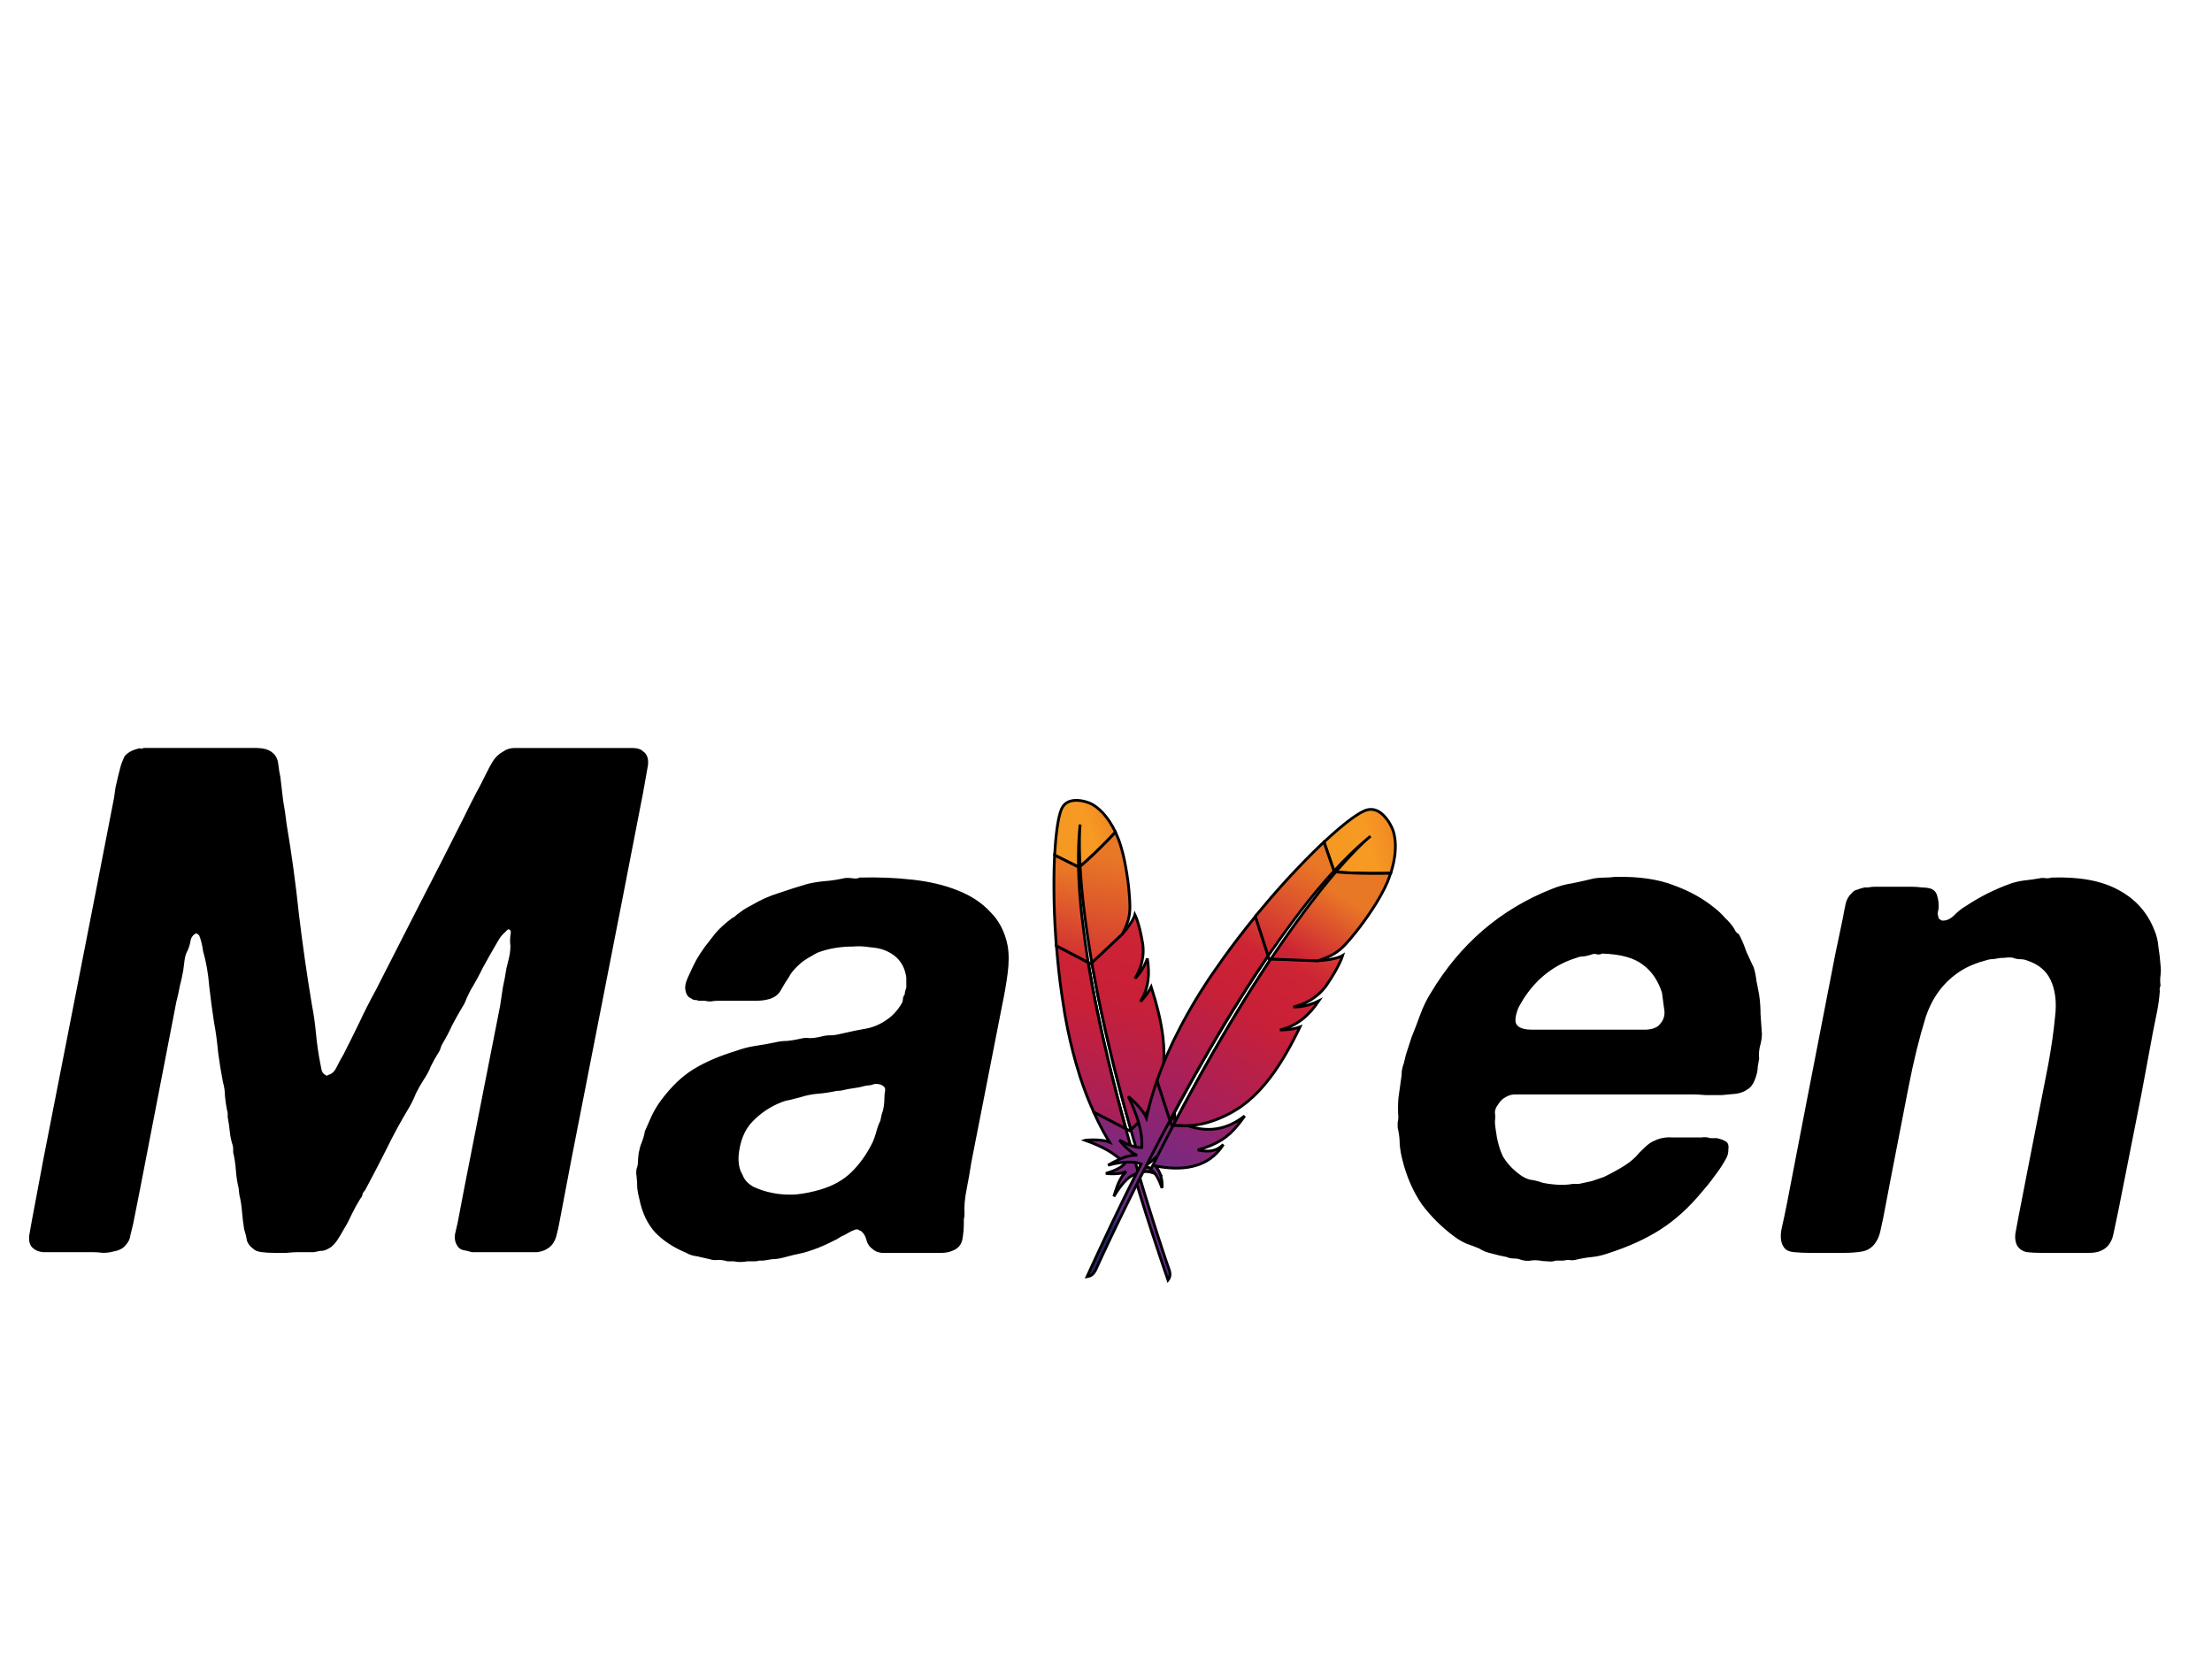 <svg width="800" height="600" xmlns="http://www.w3.org/2000/svg">
 <defs>
  <linearGradient id="svg_14" y2="19.88%" x2="146.237%" y1="63.558%" x1="20.683%">
   <stop offset="0%" stop-color="#F69923"/>
   <stop offset="31.23%" stop-color="#F79A23"/>
   <stop offset="83.83%" stop-color="#E97826"/>
  </linearGradient>
  <linearGradient id="svg_13" y2="13.745%" x2="52.694%" y1="394.971%" x1="21.159%">
   <stop offset="32.33%" stop-color="#9E2064"/>
   <stop offset="63.02%" stop-color="#C92037"/>
   <stop offset="75.14%" stop-color="#CD2335"/>
   <stop offset="100%" stop-color="#E97826"/>
  </linearGradient>
  <linearGradient id="svg_12" y2="-136.283%" x2="66.098%" y1="192.312%" x1="34.915%">
   <stop offset="0%" stop-color="#282662"/>
   <stop offset="9.548%" stop-color="#662E8D"/>
   <stop offset="78.82%" stop-color="#9F2064"/>
   <stop offset="94.87%" stop-color="#CD2032"/>
  </linearGradient>
  <linearGradient id="svg_11" y2="-44.403%" x2="64.688%" y1="170.497%" x1="30.238%">
   <stop offset="32.33%" stop-color="#9E2064"/>
   <stop offset="63.02%" stop-color="#C92037"/>
   <stop offset="75.14%" stop-color="#CD2335"/>
   <stop offset="100%" stop-color="#E97826"/>
  </linearGradient>
  <linearGradient id="svg_10" y2="-41.421%" x2="81.077%" y1="77.305%" x1="31.529%">
   <stop offset="0%" stop-color="#282662"/>
   <stop offset="9.548%" stop-color="#662E8D"/>
   <stop offset="78.82%" stop-color="#9F2064"/>
   <stop offset="94.87%" stop-color="#CD2032"/>
  </linearGradient>
  <linearGradient id="svg_9" y2="-51.028%" x2="57.301%" y1="187.68%" x1="39.84%">
   <stop offset="32.33%" stop-color="#9E2064"/>
   <stop offset="63.02%" stop-color="#C92037"/>
   <stop offset="75.14%" stop-color="#CD2335"/>
   <stop offset="100%" stop-color="#E97826"/>
  </linearGradient>
  <linearGradient id="svg_8" y2="17.075%" x2="52.553%" y1="465.803%" x1="22.303%">
   <stop offset="32.33%" stop-color="#9E2064"/>
   <stop offset="63.02%" stop-color="#C92037"/>
   <stop offset="75.14%" stop-color="#CD2335"/>
   <stop offset="100%" stop-color="#E97826"/>
  </linearGradient>
  <linearGradient id="svg_7" y2="27.099%" x2="159.526%" y1="60.308%" x1="16.634%">
   <stop offset="0%" stop-color="#F69923"/>
   <stop offset="31.23%" stop-color="#F79A23"/>
   <stop offset="83.83%" stop-color="#E97826"/>
  </linearGradient>
  <linearGradient id="svg_6" y2="13.745%" x2="62.65%" y1="394.971%" x1="-85.424%">
   <stop offset="32.33%" stop-color="#9E2064"/>
   <stop offset="63.02%" stop-color="#C92037"/>
   <stop offset="75.14%" stop-color="#CD2335"/>
   <stop offset="100%" stop-color="#E97826"/>
  </linearGradient>
  <linearGradient id="svg_5" y2="-53.713%" x2="125.361%" y1="129.232%" x1="-20.619%">
   <stop offset="0%" stop-color="#282662"/>
   <stop offset="9.548%" stop-color="#662E8D"/>
   <stop offset="78.82%" stop-color="#9F2064"/>
   <stop offset="94.87%" stop-color="#CD2032"/>
  </linearGradient>
  <linearGradient id="svg_4" y2="-44.403%" x2="80.31%" y1="170.497%" x1="9.218%">
   <stop offset="32.33%" stop-color="#9E2064"/>
   <stop offset="63.02%" stop-color="#C92037"/>
   <stop offset="75.14%" stop-color="#CD2335"/>
   <stop offset="100%" stop-color="#E97826"/>
  </linearGradient>
  <linearGradient id="svg_3" y2="-41.421%" x2="71.794%" y1="77.305%" x1="37.046%">
   <stop offset="0%" stop-color="#282662"/>
   <stop offset="9.548%" stop-color="#662E8D"/>
   <stop offset="78.82%" stop-color="#9F2064"/>
   <stop offset="94.87%" stop-color="#CD2032"/>
  </linearGradient>
  <linearGradient id="svg_2" y2="-46.554%" x2="110.893%" y1="181.583%" x1="-34.745%">
   <stop offset="32.33%" stop-color="#9E2064"/>
   <stop offset="63.02%" stop-color="#C92037"/>
   <stop offset="75.14%" stop-color="#CD2335"/>
   <stop offset="100%" stop-color="#E97826"/>
  </linearGradient>
  <linearGradient id="svg_1" y2="32.861%" x2="66.578%" y1="266.449%" x1="-129.864%">
   <stop offset="32.33%" stop-color="#9E2064"/>
   <stop offset="63.02%" stop-color="#C92037"/>
   <stop offset="75.14%" stop-color="#CD2335"/>
   <stop offset="100%" stop-color="#E97826"/>
  </linearGradient>
 </defs>
 <g>
  <title>Layer 1</title>
  <g stroke="null">

   <g stroke="null" fill="none">
    <g stroke="null">
     <path stroke="null" fill="url(#svg_14)" d="m383.843,292.768c-0.279,0.678 -0.544,1.556 -0.79,2.614l-0.181,0.827c-0.059,0.287 -0.117,0.585 -0.174,0.893l-0.166,0.957l0,0l-0.158,1.02l0,0l-0.149,1.08l0,0l-0.141,1.139l0,0l-0.132,1.197l0,0l-0.122,1.252c-0.02,0.213 -0.039,0.429 -0.057,0.646l-0.107,1.332l0,0l-0.097,1.383l0,0l-0.086,1.433c-0.013,0.243 -0.026,0.488 -0.039,0.734l8.626,4.295c-0.131,-5.18 0.032,-10.079 0.485,-14.58l0.089,-0.802l0,0l-0.061,0.735l0,0l-0.077,1.215l0,0l-0.028,0.58l0,0l-0.047,1.323l0,0l-0.018,0.744l0,0l-0.019,1.655l0,0l0.003,1.39l0,0l0.02,1.518l0,0l0.025,1.085l0,0l0.056,1.737l0,0l0.051,1.232l0,0l0.063,1.291c0.011,0.22 0.023,0.443 0.036,0.668c1.607,-1.348 3.531,-3.117 5.532,-5.051l1.343,-1.311c0.225,-0.222 0.45,-0.445 0.675,-0.668l1.347,-1.352l0,0l1.33,-1.359l0,0l1.298,-1.349l0,0l1.249,-1.321l0,0c-1.38,-2.901 -2.869,-5.032 -4.253,-6.588l-0.457,-0.498c-0.302,-0.318 -0.598,-0.609 -0.885,-0.874l-0.424,-0.38l0,0l-0.409,-0.344c-0.134,-0.109 -0.265,-0.212 -0.393,-0.309l-0.374,-0.276l0,0l-0.355,-0.245l0,0l-0.491,-0.312l0,0l-0.436,-0.251l0,0l-0.486,-0.248l0,0l-0.365,-0.161l0,0l-0.665,-0.247l0,0l-0.485,-0.16l0,0l-0.473,-0.137l0,0l-0.36,-0.093l0,0l-0.391,-0.09c-0.068,-0.015 -0.136,-0.029 -0.206,-0.043l-0.431,-0.079l0,0l-0.452,-0.067c-2.385,-0.307 -5.466,0.015 -6.787,3.224z"/>
     <path stroke="null" d="m406.598,399.967l-1.197,-4.5l0,0l-1.056,-4.008l0,0l-0.449,-1.761l0,0l-0.875,-3.478l0,0l-0.845,-3.407l0,0l-0.841,-3.498c-0.137,-0.578 -0.273,-1.152 -0.406,-1.724l-0.783,-3.38l0,0l-0.786,-3.465c-0.382,-1.708 -0.746,-3.38 -1.092,-5.026l-0.685,-3.297c-0.112,-0.542 -0.222,-1.08 -0.331,-1.615l-0.46,-2.301l0,0l-1.023,-5.409l0,0l-0.218,-1.208l0,0l-0.443,-2.369l0,0l-0.135,-0.785l0,0l-0.104,-0.568l0,0l-0.414,0.388l-0.857,-0.437l0.062,0.29l0,0c0.187,1.18 0.383,2.37 0.592,3.567l0.704,3.87c0.063,0.35 0.124,0.703 0.183,1.057c0.4,2.166 0.814,4.322 1.255,6.488l0.451,2.171c0.592,2.919 1.225,5.844 1.864,8.727c0.622,2.859 1.291,5.682 1.96,8.505c0.446,1.882 0.895,3.745 1.352,5.597l0.692,2.77c0.721,2.896 1.449,5.75 2.206,8.544c0.158,0.629 0.333,1.282 0.514,1.893l0.903,3.367c0.301,1.11 0.604,2.209 0.912,3.303l1.382,0.714l0.461,-0.423c-0.011,-0.066 -0.022,-0.133 -0.057,-0.181c-0.915,-2.862 -1.69,-5.68 -2.436,-8.407z"/>
     <path stroke="null" fill="url(#svg_13)" d="m392.327,339.764c-0.398,-2.953 -0.762,-5.857 -1.091,-8.713c-0.267,-2.371 -0.485,-4.707 -0.664,-7.021l-0.153,-2.074c-0.003,-0.055 -0.004,-0.108 -0.004,-0.158c-0.189,-2.812 -0.325,-5.551 -0.386,-8.235l-8.609,-4.27l-0.023,0.543l0,0l-0.058,1.127l0,0c-0.086,2.122 -0.15,4.376 -0.168,6.746c-0.021,2.671 0.004,5.457 0.051,8.376c0.061,2.684 0.168,5.483 0.309,8.33c0.105,1.828 0.219,3.67 0.351,5.536l0.158,2.158l0,0l11.517,6.002l-0.406,-2.796l0,0l-0.823,-5.55z"/>
     <path stroke="null" fill="url(#svg_12)" d="m408.985,408.561l0.178,0.632l0,0l1.144,3.998c0.164,0.568 0.331,1.139 0.5,1.712l0.546,1.818l0,0l0.187,0.654c0.033,0.107 0.068,0.213 0.108,0.32l1.855,6.116l0,0c1.643,-0.35 3.646,0.281 5.762,1.231l0.852,0.395l0,0c-1.557,-1.928 -3.713,-3.217 -6.289,-3.516c7.054,-4.839 11.694,-11.073 11.042,-18.508c-0.07,-0.658 -0.157,-1.34 -0.284,-2.029c-0.107,2.741 -1.17,4.753 -4.253,6.904l-0.38,0.259l0,0c3.188,-5.773 4.066,-9.689 3.689,-14.752c-0.093,-1.201 -0.239,-2.475 -0.454,-3.846c-1.02,7.538 -4.955,12.417 -10.711,15.304l-3.492,3.309z"/>
     <path stroke="null" fill="url(#svg_11)" d="m404.854,399.713l-0.733,-2.825l0,0l-1.473,-5.719l0,0c-0.699,-2.763 -1.374,-5.544 -2.044,-8.367c-0.669,-2.823 -1.315,-5.664 -1.96,-8.505c-0.657,-2.907 -1.272,-5.808 -1.864,-8.727l-0.584,-2.886l0,0l-1.122,-5.773l0,0c-0.201,-1.045 -0.384,-2.066 -0.561,-3.129c-0.322,-1.776 -0.621,-3.57 -0.919,-5.364l-0.062,-0.29l0,0l-11.452,-6.013l0.037,0.373c0.004,0.065 0.006,0.13 0.004,0.194c0.231,2.668 0.456,5.377 0.763,8.1c0.3,2.765 0.642,5.536 1.042,8.338c0.34,2.361 0.703,4.705 1.084,7.072l0.249,1.42l0,0c0.527,2.93 1.091,5.758 1.703,8.4c0.685,2.998 1.419,5.81 2.16,8.429c0.499,1.718 0.986,3.369 1.486,4.936l0.444,1.32l0,0l0.918,2.626l0,0c1.095,3.063 2.307,6.036 3.615,8.938l11.575,6.032c-0.617,-2.189 -1.187,-4.414 -1.815,-6.67l-0.321,-1.265l0,0l-0.17,-0.646z"/>
     <path stroke="null" fill="url(#svg_10)" d="m395.756,402.655c1.395,3.07 2.917,6.044 4.596,8.898l0.932,1.55l0,0c-1.097,-0.454 -2.484,-0.68 -3.832,-0.781l-0.669,-0.04c-0.11,-0.005 -0.22,-0.01 -0.329,-0.013l-0.642,-0.014l0,0l-0.905,0.003l0,0l-0.808,0.024l0,0l-0.68,0.036l0,0l-0.952,0.08c-0.008,0.001 -0.011,0.002 -0.011,0.002c5.853,2.088 10.985,4.645 14.223,8.521c-1.287,1.458 -3.695,2.566 -6.723,3.468c2.254,0.251 3.972,0.149 5.21,-0.059l0.502,-0.095c0.079,-0.017 0.155,-0.034 0.229,-0.051l0.415,-0.106l0,0l0.359,-0.108l0,0l0.436,-0.156l0,0l0.224,-0.094l0,0c-1.86,1.595 -3.023,4.312 -3.99,7.358l-0.334,1.087c-0.055,0.183 -0.109,0.367 -0.162,0.552c2.463,-4.14 4.905,-6.882 7.284,-7.93c2.657,9.061 5.729,18.705 9.101,28.769l1.577,4.674c0.532,1.568 1.072,3.144 1.617,4.73c0.784,-1.041 0.872,-2.192 0.544,-3.365l-1.078,-3.133l0,0l-1.228,-3.662l0,0l-1.903,-5.807l0,0l-1.559,-4.869l0,0l-1.723,-5.494l0,0l-1.645,-5.36l0,0l-1.51,-5.023l0,0l-1.111,-3.762l0,0l-0.904,-3.106l0,0c-0.121,-0.407 -0.231,-0.823 -0.35,-1.242l-0.341,-1.153l0,0l-0.976,-3.47l0,0l-0.993,-3.57l0,0l-0.447,-1.645l0,0l-0.017,-0.024l0,0l-11.575,-6.032c0.026,0.105 0.055,0.191 0.091,0.278l0.058,0.134z"/>
     <path stroke="null" fill="url(#svg_9)" d="m394.901,348.366l0.205,1.154l0,0c0.148,0.785 0.286,1.579 0.433,2.377l1.252,6.609l0,0l0.46,2.301l0,0l0.67,3.252c0.114,0.549 0.23,1.103 0.346,1.66c0.346,1.646 0.71,3.319 1.092,5.026l0.786,3.465l0,0l0.783,3.38c0.134,0.571 0.269,1.146 0.406,1.724l0.841,3.498l0,0l0.84,3.4c0.427,1.718 0.866,3.464 1.329,5.246c0.338,1.315 0.69,2.648 1.049,3.999l1.204,4.509l0,0l0.91,3.314l0,0l0.939,3.385c0.159,0.569 0.32,1.141 0.482,1.714c0.011,0.066 0.022,0.133 0.057,0.181l3.492,-3.309l-0.085,0.036l0,0l-0.186,0.094l0,0c4.144,-4.026 7.695,-12.092 8.507,-19.361c0.374,-3.349 0.339,-6.913 -0.108,-10.8c-0.323,-2.898 -0.896,-5.943 -1.683,-9.237c-0.686,-2.847 -1.535,-5.871 -2.57,-9.054c-0.641,1.344 -1.551,2.667 -2.666,3.957l-0.605,0.681l0,0l-0.207,0.221l0,0l-0.439,0.453l0,0c3.056,-4.888 3.42,-10.136 2.513,-15.584c-0.556,1.616 -1.647,4.01 -3.456,6.162c-0.232,0.287 -0.504,0.567 -0.776,0.848c-0.047,0.036 -0.087,0.082 -0.136,0.13l-0.083,0.072c1.014,-1.738 1.763,-3.388 2.243,-5.059c0.077,-0.232 0.135,-0.468 0.187,-0.704l0.075,-0.355c0.123,-0.541 0.204,-1.089 0.286,-1.637l0.116,-1.06l0,0c0.046,-0.624 0.059,-1.264 0.029,-1.915l-0.08,-1.198c-0.008,-0.088 -0.018,-0.176 -0.033,-0.265l-0.122,-0.767c-0.02,-0.123 -0.042,-0.244 -0.066,-0.363c-0.237,-1.424 -0.497,-2.693 -0.765,-3.818l-0.251,-1.01l0,0l-0.227,-0.853l0,0l-0.295,-1.009l0,0l-0.384,-1.183c-0.041,-0.119 -0.081,-0.233 -0.123,-0.342l-0.232,-0.597c-0.074,-0.183 -0.146,-0.351 -0.213,-0.503l-0.191,-0.403c-0.037,0.152 -0.084,0.313 -0.147,0.474l-0.107,0.241c-0.721,1.741 -2.398,4.129 -3.927,5.807c-0.024,0.018 -0.047,0.036 -0.054,0.078l-0.315,0.324c-0.054,0.059 -0.107,0.12 -0.159,0.183l0.06,-0.12l0,0l-11.001,10.363c0.093,0.079 0.104,0.146 0.098,0.188z"/>
     <path stroke="null" fill="url(#svg_8)" d="m390.646,313.36c0.044,0.827 0.098,1.688 0.159,2.584l0.133,1.836c0.024,0.314 0.049,0.631 0.074,0.952l0.164,1.969c0.029,0.335 0.059,0.675 0.089,1.017l0.026,0.327c0.006,0.052 0.015,0.104 0.028,0.156c0.093,1.009 0.197,2.048 0.311,3.119l0.244,2.186c0.086,0.744 0.178,1.503 0.274,2.279l0.458,3.556c0.214,1.614 0.446,3.287 0.705,5.031l0.2,1.322c0.197,1.347 0.417,2.724 0.649,4.138l0.725,4.36l0,0l11.001,-10.363c2.294,-4.275 2.796,-6.935 2.764,-10.239c-0.011,-0.665 -0.041,-1.357 -0.084,-2.066l-0.046,-0.715c-0.176,-2.896 -0.514,-5.969 -0.995,-8.935c-0.452,-2.875 -1.004,-5.636 -1.637,-8.001c-0.401,-1.53 -0.827,-2.891 -1.26,-4.059c-0.394,-1.011 -0.801,-1.938 -1.214,-2.823l-1.247,1.31c-0.212,0.221 -0.427,0.444 -0.643,0.667l-1.315,1.348l0,0l-1.34,1.352l0,0l-1.349,1.338c-0.225,0.221 -0.449,0.441 -0.673,0.659l-1.333,1.286c-1.761,1.681 -3.44,3.212 -4.868,4.41z"/>
    </g>
    <path stroke="null" fill="#000000" d="m330.009,318.649c6.107,0.679 11.472,1.953 16.094,3.82c4.787,1.868 8.666,4.415 11.637,7.641c3.136,3.056 5.2,7.046 6.19,11.971c0.495,2.887 0.495,6.198 0,9.933c-0.495,3.736 -1.155,7.556 -1.981,11.461l-11.142,56.796c-0.495,3.226 -1.073,6.537 -1.733,9.933c-0.66,3.226 -0.908,6.198 -0.743,8.914c0,0.509 -0.083,1.104 -0.248,1.783l0,1.528l0,0c0,1.868 -0.165,3.736 -0.495,5.603c-0.33,1.868 -1.403,3.141 -3.219,3.82c-1.155,0.509 -2.393,0.764 -3.714,0.764l-21.789,0l0,0c-1.321,-0.17 -2.311,-0.594 -2.971,-1.273c-0.99,-0.679 -1.651,-1.613 -1.981,-2.802c-0.33,-1.358 -0.908,-2.462 -1.733,-3.311c-0.33,-0.34 -0.743,-0.594 -1.238,-0.764c-0.33,-0.34 -0.908,-0.424 -1.733,-0.255c-0.99,0.34 -1.898,0.764 -2.724,1.273c-0.825,0.509 -1.651,0.934 -2.476,1.273c-0.99,0.679 -2.063,1.273 -3.219,1.783c-0.99,0.509 -2.063,1.019 -3.219,1.528c-2.311,1.019 -4.704,1.868 -7.18,2.547c-2.476,0.509 -4.952,1.104 -7.428,1.783c-1.321,0.34 -2.559,0.509 -3.714,0.509c-0.99,0.17 -2.063,0.34 -3.219,0.509l-1.486,0l0,0c-0.495,0.17 -0.99,0.255 -1.486,0.255l-2.724,0c-1.816,0.34 -3.466,0.34 -4.952,0l-2.228,0c-1.155,-0.34 -2.311,-0.509 -3.466,-0.509c-0.99,0.17 -1.981,0.085 -2.971,-0.255c-1.486,-0.34 -2.971,-0.679 -4.457,-1.019c-1.486,-0.17 -2.806,-0.594 -3.962,-1.273c-4.457,-1.868 -8.088,-4.245 -10.894,-7.131c-2.806,-3.056 -4.704,-7.046 -5.695,-11.971c-0.33,-1.189 -0.578,-2.462 -0.743,-3.82c0,-1.358 -0.083,-2.802 -0.248,-4.33c-0.165,-0.849 -0.165,-1.698 0,-2.547c0.33,-0.849 0.495,-1.698 0.495,-2.547c0,-0.509 0.083,-1.528 0.248,-3.056c0.33,-1.698 0.66,-2.887 0.99,-3.566c0.66,-1.698 1.073,-3.141 1.238,-4.33l2.476,-5.603l0,0c0.99,-2.038 2.063,-3.82 3.219,-5.349c3.631,-4.924 7.51,-8.66 11.637,-11.206c4.127,-2.547 9.244,-4.754 15.351,-6.622c2.311,-0.849 4.622,-1.443 6.933,-1.783c2.311,-0.34 4.704,-0.764 7.18,-1.273c1.321,-0.34 2.724,-0.509 4.209,-0.509c1.651,-0.17 3.219,-0.424 4.704,-0.764c1.155,-0.34 2.311,-0.424 3.466,-0.255c1.155,0 2.476,-0.17 3.962,-0.509c1.155,-0.34 2.311,-0.509 3.466,-0.509c1.155,0 2.393,-0.17 3.714,-0.509c3.631,-0.849 6.933,-1.528 9.904,-2.038c3.136,-0.679 6.107,-2.207 8.914,-4.584c1.651,-1.528 2.971,-3.226 3.962,-5.094c0.165,-0.509 0.248,-0.934 0.248,-1.273c0,-0.34 0.083,-0.679 0.248,-1.019c0.33,-0.34 0.495,-0.849 0.495,-1.528c0.165,-0.679 0.33,-1.189 0.495,-1.528l0,-3.82l0,0c-0.66,-5.094 -3.466,-8.575 -8.418,-10.442c-1.321,-0.509 -3.054,-0.849 -5.2,-1.019c-1.981,-0.34 -4.044,-0.424 -6.19,-0.255c-2.146,0 -4.292,0.17 -6.438,0.509c-1.981,0.34 -3.714,0.764 -5.2,1.273c-1.155,0.34 -2.228,0.849 -3.219,1.528c-0.99,0.509 -1.981,1.104 -2.971,1.783c-0.99,0.679 -2.063,1.613 -3.219,2.802c-1.155,1.189 -1.981,2.292 -2.476,3.311c-1.155,1.698 -2.146,3.311 -2.971,4.839c-0.825,1.528 -2.228,2.547 -4.209,3.056c-1.321,0.34 -2.724,0.509 -4.209,0.509l-13.865,0c-0.825,0 -1.733,0.085 -2.724,0.255c-0.825,0 -1.486,-0.085 -1.981,-0.255l-2.228,0c-0.33,-0.17 -0.743,-0.255 -1.238,-0.255c-0.495,0 -0.908,-0.17 -1.238,-0.509c-1.155,-0.34 -1.816,-1.443 -1.981,-3.311c0,-0.849 0.165,-1.698 0.495,-2.547c0.33,-0.849 0.66,-1.613 0.99,-2.292c0.825,-1.868 1.651,-3.566 2.476,-5.094c0.99,-1.698 1.981,-3.226 2.971,-4.584l1.981,-2.547l0,0c0.66,-0.849 1.321,-1.698 1.981,-2.547c1.651,-1.868 3.631,-3.651 5.942,-5.349c0.495,-0.17 1.073,-0.594 1.733,-1.273c0.99,-0.679 1.816,-1.273 2.476,-1.783c0.825,-0.509 1.733,-1.019 2.724,-1.528c3.136,-1.868 6.355,-3.311 9.656,-4.33c3.466,-1.189 6.933,-2.292 10.399,-3.311c2.146,-0.509 4.292,-0.849 6.438,-1.019c2.146,-0.17 4.374,-0.509 6.685,-1.019c0.66,-0.17 1.651,-0.17 2.971,0c1.321,0.17 2.228,0.085 2.724,-0.255c6.768,-0.17 13.123,0.085 19.065,0.764zm275.267,2.038c5.612,2.038 10.482,4.754 14.608,8.15c1.321,1.019 2.559,2.207 3.714,3.566c1.321,1.189 2.393,2.462 3.219,3.82c0.33,0.849 0.908,1.528 1.733,2.038c0.99,1.868 1.816,3.82 2.476,5.858c0.825,1.868 1.733,3.82 2.724,5.858c0.495,1.528 0.825,3.141 0.99,4.839c0.33,1.528 0.66,3.226 0.99,5.094c0.33,2.207 0.495,4.5 0.495,6.877c0.165,2.377 0.33,4.754 0.495,7.131c0,1.358 -0.248,2.887 -0.743,4.584c-0.33,1.528 -0.413,2.971 -0.248,4.33l-0.495,2.802c0,1.358 -0.33,2.887 -0.99,4.584c-0.66,1.698 -1.486,2.802 -2.476,3.311c-0.825,0.679 -2.063,1.189 -3.714,1.528c-1.651,0.17 -3.466,0.34 -5.447,0.509l-5.695,0l0,0c-1.816,-0.17 -3.466,-0.255 -4.952,-0.255l-63.88,0l0,0c-0.99,0 -1.898,0.17 -2.724,0.509c-1.486,0.679 -2.476,1.358 -2.971,2.038c-0.33,0.34 -0.825,1.019 -1.486,2.038c-0.495,0.849 -0.743,1.698 -0.743,2.547c0.165,1.019 0.165,2.038 0,3.056c0,0.849 0.083,1.783 0.248,2.802c0.495,4.075 1.403,7.471 2.724,10.188c1.486,2.547 3.631,4.839 6.438,6.877c1.155,0.849 2.393,1.443 3.714,1.783c1.486,0.17 2.889,0.509 4.209,1.019c1.321,0.34 3.054,0.594 5.2,0.764c2.311,0.17 4.374,0.085 6.19,-0.255l2.228,0c1.651,-0.34 3.219,-0.679 4.704,-1.019l4.457,-1.528l0,0c1.816,-0.849 3.879,-1.953 6.19,-3.311c2.311,-1.358 4.127,-2.717 5.447,-4.075c0.99,-1.189 2.063,-2.292 3.219,-3.311c1.155,-1.189 2.393,-2.038 3.714,-2.547c1.816,-0.849 3.962,-1.189 6.438,-1.019l10.152,0l0,0c1.155,-0.17 2.146,-0.085 2.971,0.255l2.476,0c1.486,0.34 2.559,0.764 3.219,1.273c0.495,0.34 0.66,1.104 0.495,2.292c0,1.189 -0.248,2.207 -0.743,3.056c-1.321,2.377 -2.724,4.5 -4.209,6.367c-1.321,1.868 -2.806,3.735 -4.457,5.603c-4.622,5.603 -9.574,10.103 -14.856,13.499c-5.282,3.396 -11.637,6.282 -19.065,8.66c-1.981,0.679 -3.879,1.104 -5.695,1.273c-1.816,0.17 -3.796,0.509 -5.942,1.019c-0.66,0.17 -1.403,0.17 -2.228,0c-0.66,0 -1.321,0.085 -1.981,0.255l-2.724,0c-0.99,0.34 -1.981,0.424 -2.971,0.255c-0.99,0 -1.898,-0.085 -2.724,-0.255c-1.321,-0.17 -2.476,-0.17 -3.466,0c-0.99,0.17 -2.063,0.085 -3.219,-0.255c-0.825,-0.34 -1.733,-0.509 -2.724,-0.509c-0.99,0 -1.816,-0.17 -2.476,-0.509c-1.816,-0.34 -3.631,-0.764 -5.447,-1.273c-1.651,-0.34 -3.136,-0.934 -4.457,-1.783c-1.651,-0.679 -3.219,-1.273 -4.704,-1.783c-1.486,-0.679 -2.806,-1.443 -3.962,-2.292c-4.622,-3.396 -8.583,-7.301 -11.885,-11.716c-3.136,-4.584 -5.447,-9.848 -6.933,-15.791c-0.495,-1.868 -0.825,-3.736 -0.99,-5.603c0,-2.038 -0.248,-4.075 -0.743,-6.113l0,-1.783l0,0c0.165,-0.679 0.248,-1.358 0.248,-2.038c-0.165,-2.038 -0.165,-4.245 0,-6.622l0.99,-7.131l0,0c0.165,-0.849 0.248,-1.783 0.248,-2.802c0.165,-1.019 0.413,-1.953 0.743,-2.802l0.743,-3.056l1.981,-6.113c1.155,-2.887 2.228,-5.688 3.219,-8.405c0.99,-2.717 2.228,-5.264 3.714,-7.641c10.564,-17.659 25.09,-30.139 43.577,-37.44c2.476,-1.019 4.952,-1.698 7.428,-2.038c2.476,-0.509 5.117,-1.104 7.923,-1.783c1.321,-0.17 2.559,-0.255 3.714,-0.255c1.155,0 2.393,-0.085 3.714,-0.255c8.418,-0.17 15.434,0.849 21.046,3.056zm-512.775,-49.665c2.806,0 4.787,0.594 5.942,1.783c0.99,0.849 1.568,2.122 1.733,3.82c0.165,1.528 0.413,3.056 0.743,4.584c0.33,2.717 0.66,5.518 0.99,8.405c0.495,2.717 0.908,5.518 1.238,8.405c1.816,10.697 3.301,21.564 4.457,32.601c1.321,11.037 2.889,21.988 4.704,32.855c0.66,3.396 1.155,6.877 1.486,10.442c0.33,3.566 0.825,7.046 1.486,10.442c0.165,0.849 0.33,1.698 0.495,2.547c0.165,0.849 0.578,1.528 1.238,2.038c0.33,0.17 0.578,0.34 0.743,0.509c0.33,0.17 0.743,0.085 1.238,-0.255c1.321,-0.34 2.393,-1.358 3.219,-3.056c0.825,-1.698 1.651,-3.226 2.476,-4.584c1.981,-3.905 3.879,-7.726 5.695,-11.461c1.816,-3.905 3.797,-7.811 5.942,-11.716c5.282,-10.357 10.564,-20.715 15.846,-31.073c5.447,-10.527 10.812,-21.055 16.094,-31.582c1.321,-2.717 2.641,-5.349 3.962,-7.895c1.486,-2.717 2.889,-5.433 4.209,-8.15c0.66,-1.358 1.403,-2.717 2.228,-4.075c0.825,-1.358 1.981,-2.462 3.466,-3.311c1.155,-0.849 2.476,-1.273 3.962,-1.273l42.587,0l0,0c1.651,0 2.806,0.34 3.466,1.019c1.651,1.019 2.146,2.971 1.486,5.858c-0.495,2.717 -0.99,5.518 -1.486,8.405l-7.428,38.204l-18.57,94.746l-4.209,22.158c-0.33,1.868 -0.743,3.735 -1.238,5.603c-0.495,1.698 -1.321,2.971 -2.476,3.82c-1.155,0.849 -2.476,1.358 -3.962,1.528l-23.522,0c-1.155,-0.34 -2.228,-0.594 -3.219,-0.764c-0.825,-0.17 -1.486,-0.764 -1.981,-1.783c-0.495,-0.849 -0.66,-1.953 -0.495,-3.311c0.33,-1.358 0.66,-2.802 0.99,-4.33l2.476,-12.989l12.875,-65.456c0.33,-2.377 0.66,-4.584 0.99,-6.622c0.495,-2.207 0.908,-4.415 1.238,-6.622c0.33,-1.358 0.66,-2.717 0.99,-4.075c0.33,-1.528 0.495,-2.971 0.495,-4.33c-0.165,-1.189 -0.165,-2.462 0,-3.82c0.33,-1.358 0.083,-2.207 -0.743,-2.547c-0.495,-0.17 -0.908,-0.085 -1.238,0.255l-0.743,0.764l0,0c-0.825,0.679 -1.568,1.528 -2.228,2.547l-1.486,2.547l0,0c-1.486,2.547 -2.971,5.179 -4.457,7.895c-1.321,2.717 -2.806,5.433 -4.457,8.15l-1.486,3.056l0,0c-0.33,1.019 -0.825,2.038 -1.486,3.056c-1.321,2.207 -2.559,4.415 -3.714,6.622c-0.99,2.207 -2.146,4.415 -3.466,6.622c-0.33,0.509 -0.578,1.104 -0.743,1.783c-0.165,0.509 -0.413,1.019 -0.743,1.528c-0.99,1.528 -1.898,3.141 -2.724,4.839c-0.66,1.698 -1.568,3.396 -2.724,5.094c-0.99,1.528 -1.898,3.141 -2.724,4.839c-0.66,1.698 -1.486,3.396 -2.476,5.094c-2.971,4.924 -5.695,9.933 -8.171,15.027c-2.476,4.924 -5.034,9.848 -7.676,14.772c-0.495,0.509 -0.825,1.019 -0.99,1.528c0,0.509 -0.248,1.019 -0.743,1.528c-1.155,1.868 -2.228,3.82 -3.219,5.858c-0.825,1.868 -1.816,3.736 -2.971,5.603c-0.66,1.189 -1.321,2.292 -1.981,3.311c-0.66,1.019 -1.403,1.868 -2.228,2.547c-0.99,0.679 -1.898,1.104 -2.724,1.273c-0.825,0 -1.898,0.17 -3.219,0.509l-5.695,0c-1.155,0 -2.559,0.085 -4.209,0.255l-4.704,0l0,0c-1.486,0 -2.889,-0.085 -4.209,-0.255c-1.321,-0.17 -2.228,-0.509 -2.724,-1.019c-1.155,-0.849 -1.898,-1.783 -2.228,-2.802c-0.165,-1.189 -0.495,-2.547 -0.99,-4.075c-0.33,-2.038 -0.578,-4.075 -0.743,-6.113c-0.165,-2.207 -0.495,-4.33 -0.99,-6.367l-0.248,-2.292c-0.495,-2.038 -0.825,-4.16 -0.99,-6.367c-0.165,-2.377 -0.495,-4.584 -0.99,-6.622l0,-1.273l0,0c0,-0.509 -0.083,-1.019 -0.248,-1.528c-0.495,-1.528 -0.825,-3.141 -0.99,-4.839c-0.165,-1.698 -0.413,-3.396 -0.743,-5.094l0,-1.273l0,0c0,-0.509 -0.083,-0.934 -0.248,-1.273c-0.33,-1.698 -0.578,-3.396 -0.743,-5.094c0,-1.698 -0.248,-3.396 -0.743,-5.094c-0.66,-3.396 -1.238,-6.962 -1.733,-10.697c-0.33,-3.735 -0.825,-7.386 -1.486,-10.952c-0.66,-4.245 -1.238,-8.575 -1.733,-12.989c-0.33,-4.415 -1.073,-8.66 -2.228,-12.735c-0.33,-2.377 -0.825,-4.33 -1.486,-5.858c-0.33,-0.34 -0.66,-0.594 -0.99,-0.764c-0.165,-0.34 -0.495,-0.34 -0.99,0c-0.99,0.509 -1.651,1.358 -1.981,2.547c-0.165,1.189 -0.495,2.377 -0.99,3.566c-0.66,1.189 -1.073,2.462 -1.238,3.82c-0.165,1.189 -0.33,2.462 -0.495,3.82c-0.33,1.868 -0.743,3.736 -1.238,5.603c-0.33,1.868 -0.743,3.736 -1.238,5.603l-13.123,67.748l-2.476,12.48l-0.99,4.075l0,0c-0.165,1.358 -0.66,2.462 -1.486,3.311c-0.825,1.189 -2.228,1.953 -4.209,2.292c-1.155,0.34 -2.393,0.509 -3.714,0.509c-1.321,-0.17 -2.641,-0.255 -3.962,-0.255l-17.827,0l0,0c-1.486,-0.17 -2.641,-0.679 -3.466,-1.528c-0.825,-0.849 -1.155,-2.122 -0.99,-3.82l0.99,-5.603l0,0l4.209,-22.413l18.57,-94.746l6.933,-35.657c0.165,-1.019 0.33,-2.207 0.495,-3.566c0.33,-1.528 0.66,-2.971 0.99,-4.33c0.33,-1.358 0.66,-2.632 0.99,-3.82c0.495,-1.358 0.908,-2.377 1.238,-3.056c0.99,-1.189 2.476,-2.038 4.457,-2.547c0.495,-0.17 0.825,-0.17 0.99,0c0.33,0 0.743,-0.085 1.238,-0.255l40.358,0l0,0zm673.272,51.193c6.107,3.226 10.399,7.98 12.875,14.263c0.825,1.868 1.321,3.905 1.486,6.113c0.33,2.038 0.578,4.16 0.743,6.367c0.165,1.358 0.165,2.632 0,3.82c-0.165,1.189 -0.165,2.377 0,3.566c-0.33,1.019 -0.413,1.698 -0.248,2.038c-0.165,2.377 -0.495,4.839 -0.99,7.386c-0.495,2.547 -0.99,5.009 -1.486,7.386l-4.209,22.668l-8.171,41.26c-0.66,3.226 -1.321,6.367 -1.981,9.424c-0.66,2.887 -2.228,4.754 -4.704,5.603c-0.99,0.34 -2.146,0.509 -3.466,0.509l-17.332,0c-1.981,0 -3.714,-0.085 -5.2,-0.255c-1.486,-0.34 -2.559,-1.104 -3.219,-2.292c-0.495,-1.019 -0.66,-2.292 -0.495,-3.82c0.33,-1.698 0.66,-3.481 0.99,-5.349l3.466,-17.828l7.428,-37.949c1.155,-6.282 1.981,-12.055 2.476,-17.319c0.66,-5.433 0.083,-10.018 -1.733,-13.753c-1.651,-3.396 -4.539,-5.773 -8.666,-7.131c-0.825,-0.34 -1.733,-0.509 -2.724,-0.509c-0.825,0 -1.651,-0.17 -2.476,-0.509c-0.825,-0.17 -1.898,-0.17 -3.219,0c-1.155,0 -2.063,0.085 -2.724,0.255c-0.825,0.17 -1.486,0.255 -1.981,0.255c-0.495,0 -0.99,0.085 -1.486,0.255c-3.962,1.019 -7.263,2.377 -9.904,4.075c-6.107,3.905 -10.399,9.593 -12.875,17.064c-2.311,7.471 -4.374,15.876 -6.19,25.215l-6.19,31.837l-2.971,15.536c-0.33,1.528 -0.66,3.056 -0.99,4.584c-0.33,1.528 -0.825,2.802 -1.486,3.82c-1.155,1.868 -2.724,2.971 -4.704,3.311c-1.816,0.34 -4.044,0.509 -6.685,0.509l-12.38,0c-1.816,0 -3.631,-0.085 -5.447,-0.255c-1.816,-0.17 -2.971,-0.764 -3.466,-1.783c-0.99,-1.528 -1.155,-3.735 -0.495,-6.622c0.66,-2.887 1.238,-5.603 1.733,-8.15l6.685,-34.638l10.894,-56.032l2.724,-12.989c0.33,-1.868 0.66,-3.566 0.99,-5.094c0.33,-1.528 1.073,-2.802 2.228,-3.82c0.33,-0.509 0.908,-0.849 1.733,-1.019c0.825,-0.34 1.651,-0.594 2.476,-0.764l1.238,0c0.825,-0.17 1.651,-0.255 2.476,-0.255l13.123,0c1.321,0 2.559,0.085 3.714,0.255c1.321,0 2.476,0.17 3.466,0.509c0.99,0.509 1.568,1.273 1.733,2.292c0.33,1.019 0.495,2.207 0.495,3.566c0,0.679 -0.083,1.273 -0.248,1.783c-0.165,0.509 -0.165,1.019 0,1.528c0.165,0.849 0.33,1.358 0.495,1.528c0.33,0.17 0.743,0.424 1.238,0.764c1.651,0.17 3.219,-0.424 4.704,-1.783c1.486,-1.528 2.971,-2.717 4.457,-3.566c5.117,-3.396 10.564,-6.113 16.341,-8.15c1.651,-0.509 3.219,-0.849 4.704,-1.019c1.651,-0.17 3.466,-0.424 5.447,-0.764c0.495,-0.17 1.238,-0.17 2.228,0c0.99,0 1.651,-0.085 1.981,-0.255c9.904,-0.34 17.827,1.104 23.769,4.33zm-449.382,69.276c-0.66,0.17 -1.238,0.34 -1.733,0.509c-0.495,0 -1.155,0.085 -1.981,0.255c-1.155,0.34 -2.393,0.594 -3.714,0.764c-1.321,0.17 -2.724,0.424 -4.209,0.764c-0.495,0.17 -1.238,0.255 -2.228,0.255c-2.311,0.509 -4.539,0.849 -6.685,1.019c-2.146,0.17 -4.292,0.594 -6.438,1.273l-3.962,1.019l0,0c-1.155,0.17 -2.311,0.509 -3.466,1.019c-3.797,1.528 -7.18,3.82 -10.152,6.877c-2.971,3.056 -4.704,7.301 -5.2,12.735c-0.165,2.887 0.33,5.264 1.486,7.131c0.66,1.868 2.063,3.396 4.209,4.584c2.146,1.019 4.539,1.783 7.18,2.292c2.641,0.509 5.447,0.679 8.418,0.509c3.136,-0.34 6.107,-0.934 8.914,-1.783c4.622,-1.358 8.418,-3.481 11.389,-6.367c3.136,-3.056 5.777,-6.792 7.923,-11.206c0.495,-1.189 0.908,-2.377 1.238,-3.566c0.33,-1.358 0.825,-2.717 1.486,-4.075l0.495,-2.292c0.33,-0.849 0.578,-1.783 0.743,-2.802c0.165,-1.189 0.248,-2.207 0.248,-3.056c0,-1.019 0.083,-1.953 0.248,-2.802c0.165,-0.849 -0.083,-1.528 -0.743,-2.038c-0.66,-0.679 -1.816,-1.019 -3.466,-1.019zm262.887,-47.118c-0.495,0.34 -1.073,0.424 -1.733,0.255c-0.66,-0.17 -1.238,-0.17 -1.733,0c-0.99,0.34 -1.981,0.594 -2.971,0.764c-0.99,0 -1.898,0.17 -2.724,0.509c-7.758,2.377 -14.031,7.046 -18.817,14.008c-0.495,0.679 -1.073,1.613 -1.733,2.802c-0.66,1.019 -1.155,2.122 -1.486,3.311c-0.33,1.019 -0.495,2.038 -0.495,3.056c0,1.019 0.413,1.868 1.238,2.547c1.155,0.849 2.889,1.273 5.2,1.273l41.349,0l0,0c2.641,-0.17 4.457,-0.934 5.447,-2.292c1.486,-1.698 1.981,-3.736 1.486,-6.113c-0.33,-2.547 -0.578,-4.415 -0.743,-5.603c-1.486,-4.584 -3.879,-8.065 -7.18,-10.442c-3.301,-2.547 -8.336,-3.905 -15.103,-4.075z"/>
    <g stroke="null">
     <path stroke="null" fill="url(#svg_7)" d="m493.535,293.205c-0.352,0.15 -0.736,0.337 -1.15,0.562l-0.642,0.365c-0.443,0.261 -0.914,0.559 -1.412,0.892l-0.767,0.525l0,0l-0.806,0.577l0,0l-0.844,0.628l0,0l-0.88,0.678c-0.15,0.117 -0.301,0.236 -0.453,0.357l-0.932,0.751l0,0l-0.965,0.798l0,0l-0.996,0.845l0,0l-1.026,0.89l0,0l-1.055,0.935l0,0l-1.082,0.979l0,0l-1.108,1.022c-0.187,0.174 -0.375,0.349 -0.564,0.527l3.627,10.507c3.923,-4.307 7.865,-8.141 11.733,-11.409l1.361,-1.135l0,0l0.098,-0.077l0,0l-0.936,0.783l0,0l-0.918,0.816l0,0l-0.995,0.925l0,0l-0.944,0.91l0,0l-0.793,0.785l0,0l-0.569,0.574l0,0l-1.234,1.272l0,0l-1.008,1.066l0,0l-1.453,1.575l0,0l-0.773,0.855l0,0l-0.803,0.901l0,0l-1.262,1.441l0,0l-0.879,1.02l0,0c0.902,0.088 1.891,0.165 2.944,0.23l1.625,0.089l0,0l1.704,0.072l0,0l1.767,0.056l0,0l1.812,0.041l0,0l1.84,0.025c0.308,0.003 0.617,0.005 0.926,0.007l1.851,0.003c0.308,-0.001 0.615,-0.002 0.921,-0.004l1.824,-0.018c0.301,-0.004 0.601,-0.009 0.898,-0.014l1.758,-0.038l0,0c1.443,-4.425 1.773,-7.983 1.662,-10.64l-0.039,-0.673l0,0l-0.056,-0.632c-0.011,-0.102 -0.022,-0.202 -0.034,-0.3l-0.077,-0.57l0,0l-0.088,-0.528c-0.015,-0.085 -0.031,-0.168 -0.047,-0.249l-0.099,-0.466l0,0l-0.104,-0.424l0,0l-0.105,-0.383l0,0l-0.104,-0.341l0,0l-0.194,-0.555l0,0l-0.158,-0.385l0,0l-0.374,-0.795l0,0l-0.219,-0.424l0,0l-0.183,-0.333l0,0l-0.212,-0.366l0,0l-0.24,-0.392l0,0l-0.269,-0.412l0,0l-0.296,-0.425c-1.655,-2.293 -4.481,-4.873 -8.206,-3.292z"/>
     <path stroke="null" d="m427.538,400.939l1.517,-2.84l0,0l2.059,-3.773l0,0l1.803,-3.291c0.299,-0.544 0.597,-1.086 0.896,-1.627l1.992,-3.552l0,0l1.968,-3.476c0.325,-0.572 0.649,-1.141 0.971,-1.706c1.016,-1.77 2.029,-3.515 3.029,-5.223l1.981,-3.361l0,0c1.722,-2.911 3.392,-5.692 5.047,-8.371l1.995,-3.214c0.329,-0.528 0.656,-1.051 0.982,-1.571l1.407,-2.229l0,0l1.706,-2.636l0,0l1.647,-2.554l0,0l0.757,-1.151l0,0l1.473,-2.269l0,0l0.253,-0.374l0,0l0.473,-0.723c0.042,-0.063 0.085,-0.125 0.127,-0.188l-0.633,-0.027l-0.352,-1.053l-0.174,0.284l0,0c-0.76,1.103 -1.523,2.221 -2.278,3.355l-2.423,3.691c-0.22,0.333 -0.443,0.667 -0.669,1.001c-1.351,2.071 -2.683,4.144 -4.001,6.249l-1.313,2.116c-1.778,2.833 -3.528,5.705 -5.24,8.549c-1.707,2.81 -3.349,5.629 -4.991,8.448c-1.095,1.88 -2.172,3.746 -3.235,5.611l-1.583,2.795c-1.656,2.921 -3.275,5.813 -4.823,8.681c-0.359,0.635 -0.722,1.304 -1.048,1.944c-1.27,2.324 -2.497,4.586 -3.691,6.853l0.561,1.704l0.698,0.036c0.042,-0.063 0.085,-0.125 0.094,-0.193c0.983,-2.034 2,-4.002 3.016,-5.919l0,0z"/>
     <path stroke="null" fill="url(#svg_6)" d="m464.066,337.972c1.96,-2.702 3.911,-5.338 5.852,-7.905c2.021,-2.659 4.06,-5.212 6.123,-7.692c0.122,-0.154 0.245,-0.308 0.363,-0.428c2.02,-2.418 4.026,-4.734 6.05,-6.945l-3.632,-10.474l-0.438,0.418l0,0l-0.917,0.86l0,0c-1.708,1.638 -3.5,3.401 -5.345,5.293c-1.04,1.066 -2.093,2.165 -3.163,3.296l-2.164,2.304c-0.365,0.391 -0.732,0.786 -1.101,1.184c-2.024,2.21 -4.1,4.551 -6.186,6.959c-1.328,1.557 -2.658,3.133 -3.993,4.743l-1.539,1.866l0,0l4.635,14.244l1.833,-2.583l0,0l3.624,-5.141z"/>
     <path stroke="null" fill="url(#svg_5)" d="m424.339,406.968l-0.689,1.309l0,0l-1.822,3.499c-0.306,0.591 -0.613,1.187 -0.92,1.787l-0.964,1.909l0,0c-0.184,0.351 -0.363,0.669 -0.515,1.025l-1.014,2.012l0,0l-2.216,4.427l0,0c1.805,1.203 3.01,3.797 4.068,6.714c0.235,-2.825 -0.504,-5.625 -2.347,-7.971c9.416,1.869 17.967,0.644 23.185,-5.875c0.452,-0.587 0.909,-1.207 1.338,-1.866c-2.209,2.126 -4.627,2.874 -8.791,2.075l-0.47,-0.095l0,0c7.025,-2.041 10.757,-4.477 14.364,-8.86c0.852,-1.043 1.719,-2.187 2.605,-3.467c-6.643,5.235 -13.58,5.946 -20.443,3.566l-5.367,-0.19z"/>
     <path stroke="null" fill="url(#svg_4)" d="m427.485,397.128l1.954,-3.532l0,0l3.231,-5.808l0,0c1.571,-2.796 3.176,-5.586 4.817,-8.406c1.642,-2.819 3.316,-5.634 4.991,-8.448c1.717,-2.877 3.462,-5.715 5.24,-8.549c1.74,-2.805 3.546,-5.599 5.314,-8.365c0.646,-1.005 1.287,-1.977 1.966,-2.977c1.113,-1.693 2.258,-3.381 3.403,-5.069l0.175,-0.284l0,0l-4.575,-14.2l-0.258,0.331c-0.046,0.056 -0.095,0.109 -0.147,0.159c-1.874,2.336 -3.786,4.701 -5.643,7.144c-1.894,2.471 -3.759,4.981 -5.602,7.564c-1.55,2.178 -3.068,4.362 -4.59,6.579l-0.896,1.347l0,0c-1.839,2.79 -3.569,5.527 -5.117,8.154c-1.764,2.973 -3.345,5.836 -4.771,8.551c-0.925,1.79 -1.808,3.518 -2.616,5.188c-0.671,1.415 -1.314,2.869 -1.952,4.289c-1.484,3.36 -2.805,6.745 -3.994,10.15l4.659,14.316l0.907,-1.699l0,0l1.854,-3.419c0.311,-0.575 0.621,-1.152 0.931,-1.735l0.719,-1.28l0,0z"/>
     <path stroke="null" fill="url(#svg_3)" d="m418.25,391.402c-1.248,3.611 -2.32,7.249 -3.173,10.92l-0.447,2.009l0,0c-0.42,-0.995 -1.094,-2.023 -1.854,-2.993l-0.465,-0.574c-0.079,-0.094 -0.158,-0.188 -0.238,-0.281l-0.481,-0.545l0,0l-0.481,-0.52l0,0l-0.473,-0.491l0,0l-0.677,-0.672l0,0l-0.614,-0.581l0,0l-0.674,-0.608l0,0l-0.606,-0.514l0,0c3.098,6.464 5.255,12.718 4.868,18.484c-2.162,0.122 -4.956,-0.955 -8.091,-2.703c1.349,1.702 2.588,2.903 3.633,3.745l0.468,0.364c0.076,0.057 0.15,0.111 0.223,0.164l0.423,0.293l0,0l0.391,0.25l0,0l0.357,0.21l0,0l0.322,0.173l0,0l0.284,0.139l0,0l0.245,0.108c0.037,0.016 0.073,0.03 0.107,0.044c-2.627,-0.227 -5.537,0.91 -8.544,2.477l-1.006,0.537l0,0l-1.011,0.561l0,0c5.18,-1.32 9.264,-1.531 11.989,-0.431c-1.338,2.606 -2.685,5.273 -4.04,7.997l-2.038,4.128c-3.066,6.253 -6.172,12.781 -9.308,19.529l-2.096,4.531c-0.7,1.521 -1.402,3.052 -2.105,4.593c1.435,-0.197 2.395,-1.052 3.037,-2.264l2.373,-5.176l0,0l2.184,-4.654l0,0l2.791,-5.845l0,0l2.465,-5.081l0,0l2.442,-4.965l0,0l2.32,-4.656l0,0l3.22,-6.368l0,0l2.286,-4.457l0,0l0.786,-1.52l0,0l0.677,-1.287l0,0l0.616,-1.206l0,0l0.939,-1.784l0,0l1.926,-3.638c0.326,-0.614 0.655,-1.232 0.987,-1.854l0.911,-1.689l0,0l0.005,-0.034l0,0l-4.659,-14.316c-0.06,0.106 -0.103,0.199 -0.142,0.298l-0.057,0.155z"/>
     <path stroke="null" fill="url(#svg_2)" d="m459.495,347l-0.726,1.097l0,0c-0.487,0.754 -0.989,1.505 -1.487,2.267l-2.39,3.707l0,0l-1.706,2.636l0,0l-0.432,0.683c-0.648,1.022 -1.299,2.061 -1.956,3.117l-1.995,3.214l0,0c-1.324,2.144 -2.658,4.352 -4.02,6.64l-1.027,1.731c-1.632,2.752 -3.316,5.634 -5.01,8.583l-1.95,3.424c-0.984,1.732 -1.979,3.496 -2.981,5.309c-0.595,1.068 -1.192,2.153 -1.793,3.251l-2.965,5.44l0,0l-0.909,1.695l0,0l-1.844,3.453c-0.62,1.164 -1.243,2.341 -1.868,3.529c-0.042,0.063 -0.085,0.125 -0.094,0.193l5.367,0.19c-0.094,-0.049 -0.192,-0.063 -0.318,-0.117c6.445,0.146 15.535,-3.445 21.803,-8.634c2.887,-2.39 5.612,-5.287 8.255,-8.783c1.979,-2.596 3.869,-5.516 5.78,-8.812c1.647,-2.853 3.299,-5.981 4.924,-9.389c-1.554,0.558 -3.308,0.879 -5.203,1.007l-1.013,0.054l0,0c-0.225,0.012 -0.448,0.009 -0.681,0.009l-0.359,0.006l0,0c6.236,-1.437 10.582,-5.365 14.06,-10.492c-1.695,0.847 -4.423,1.883 -7.541,2.136c-0.408,0.042 -0.844,0.045 -1.28,0.048c-0.066,-0.01 -0.133,-0.005 -0.21,-0.006l-0.123,-0.01c2.159,-0.57 4.036,-1.286 5.714,-2.239c0.241,-0.124 0.47,-0.266 0.694,-0.413l0.335,-0.224c0.517,-0.336 1.006,-0.71 1.495,-1.084l0.912,-0.758l0,0c0.691,-0.619 1.36,-1.311 1.972,-2.08l0.392,-0.467c0.062,-0.077 0.122,-0.157 0.178,-0.24l0.494,-0.717c0.079,-0.116 0.155,-0.231 0.227,-0.346c0.928,-1.368 1.712,-2.625 2.374,-3.769l0.276,-0.483c0.359,-0.635 0.675,-1.208 0.953,-1.752l0.326,-0.64l0,0l0.494,-1.03c0.101,-0.214 0.195,-0.417 0.276,-0.612l0.144,-0.346l0,0l0.246,-0.625c0.072,-0.193 0.135,-0.37 0.187,-0.53l0.072,-0.227c-0.147,0.093 -0.309,0.183 -0.484,0.261l-0.272,0.107c-1.925,0.812 -5.12,1.364 -7.647,1.465c-0.033,-0.005 -0.066,-0.01 -0.103,0.019l-0.504,0.003c-0.089,0.003 -0.179,0.009 -0.269,0.018l0.141,-0.048l0,0l-16.86,-0.649c0.014,0.14 -0.029,0.202 -0.066,0.231z"/>
     <path stroke="null" fill="url(#svg_1)" d="m483.107,315.342c-0.603,0.702 -1.225,1.439 -1.868,2.21l-1.311,1.587l0,0l-1.363,1.676l0,0l-1.647,2.046c-0.035,0.047 -0.068,0.096 -0.098,0.149c-0.94,1.185 -1.904,2.427 -2.899,3.733l-1.515,2.008c-0.257,0.343 -0.515,0.69 -0.776,1.042l-2.177,2.961l0,0l-1.423,1.961c-0.721,0.999 -1.455,2.028 -2.203,3.092l-0.753,1.075c-0.755,1.068 -1.515,2.166 -2.287,3.295l-1.562,2.296l0,0l-1.609,2.374l0,0l16.86,0.649c5.148,-1.566 7.607,-3.298 10.134,-5.984c0.505,-0.544 1.015,-1.126 1.529,-1.732l0.515,-0.613c2.095,-2.475 4.196,-5.225 6.1,-8.005c1.857,-2.684 3.545,-5.358 4.862,-7.779c0.859,-1.559 1.567,-3.003 2.121,-4.298c0.464,-1.136 0.852,-2.215 1.203,-3.265l-1.749,0.031l0,0l-1.799,0.019l0,0l-1.831,0.007l0,0l-1.846,-0.007c-0.308,-0.002 -0.616,-0.005 -0.924,-0.009l-1.837,-0.028l0,0l-1.81,-0.042c-0.298,-0.008 -0.595,-0.017 -0.889,-0.027l-1.736,-0.065c-0.284,-0.012 -0.565,-0.025 -0.843,-0.039l-1.625,-0.089c-1.053,-0.065 -2.042,-0.141 -2.944,-0.23z"/>
    </g>
   </g>
  </g>
 </g>
</svg>